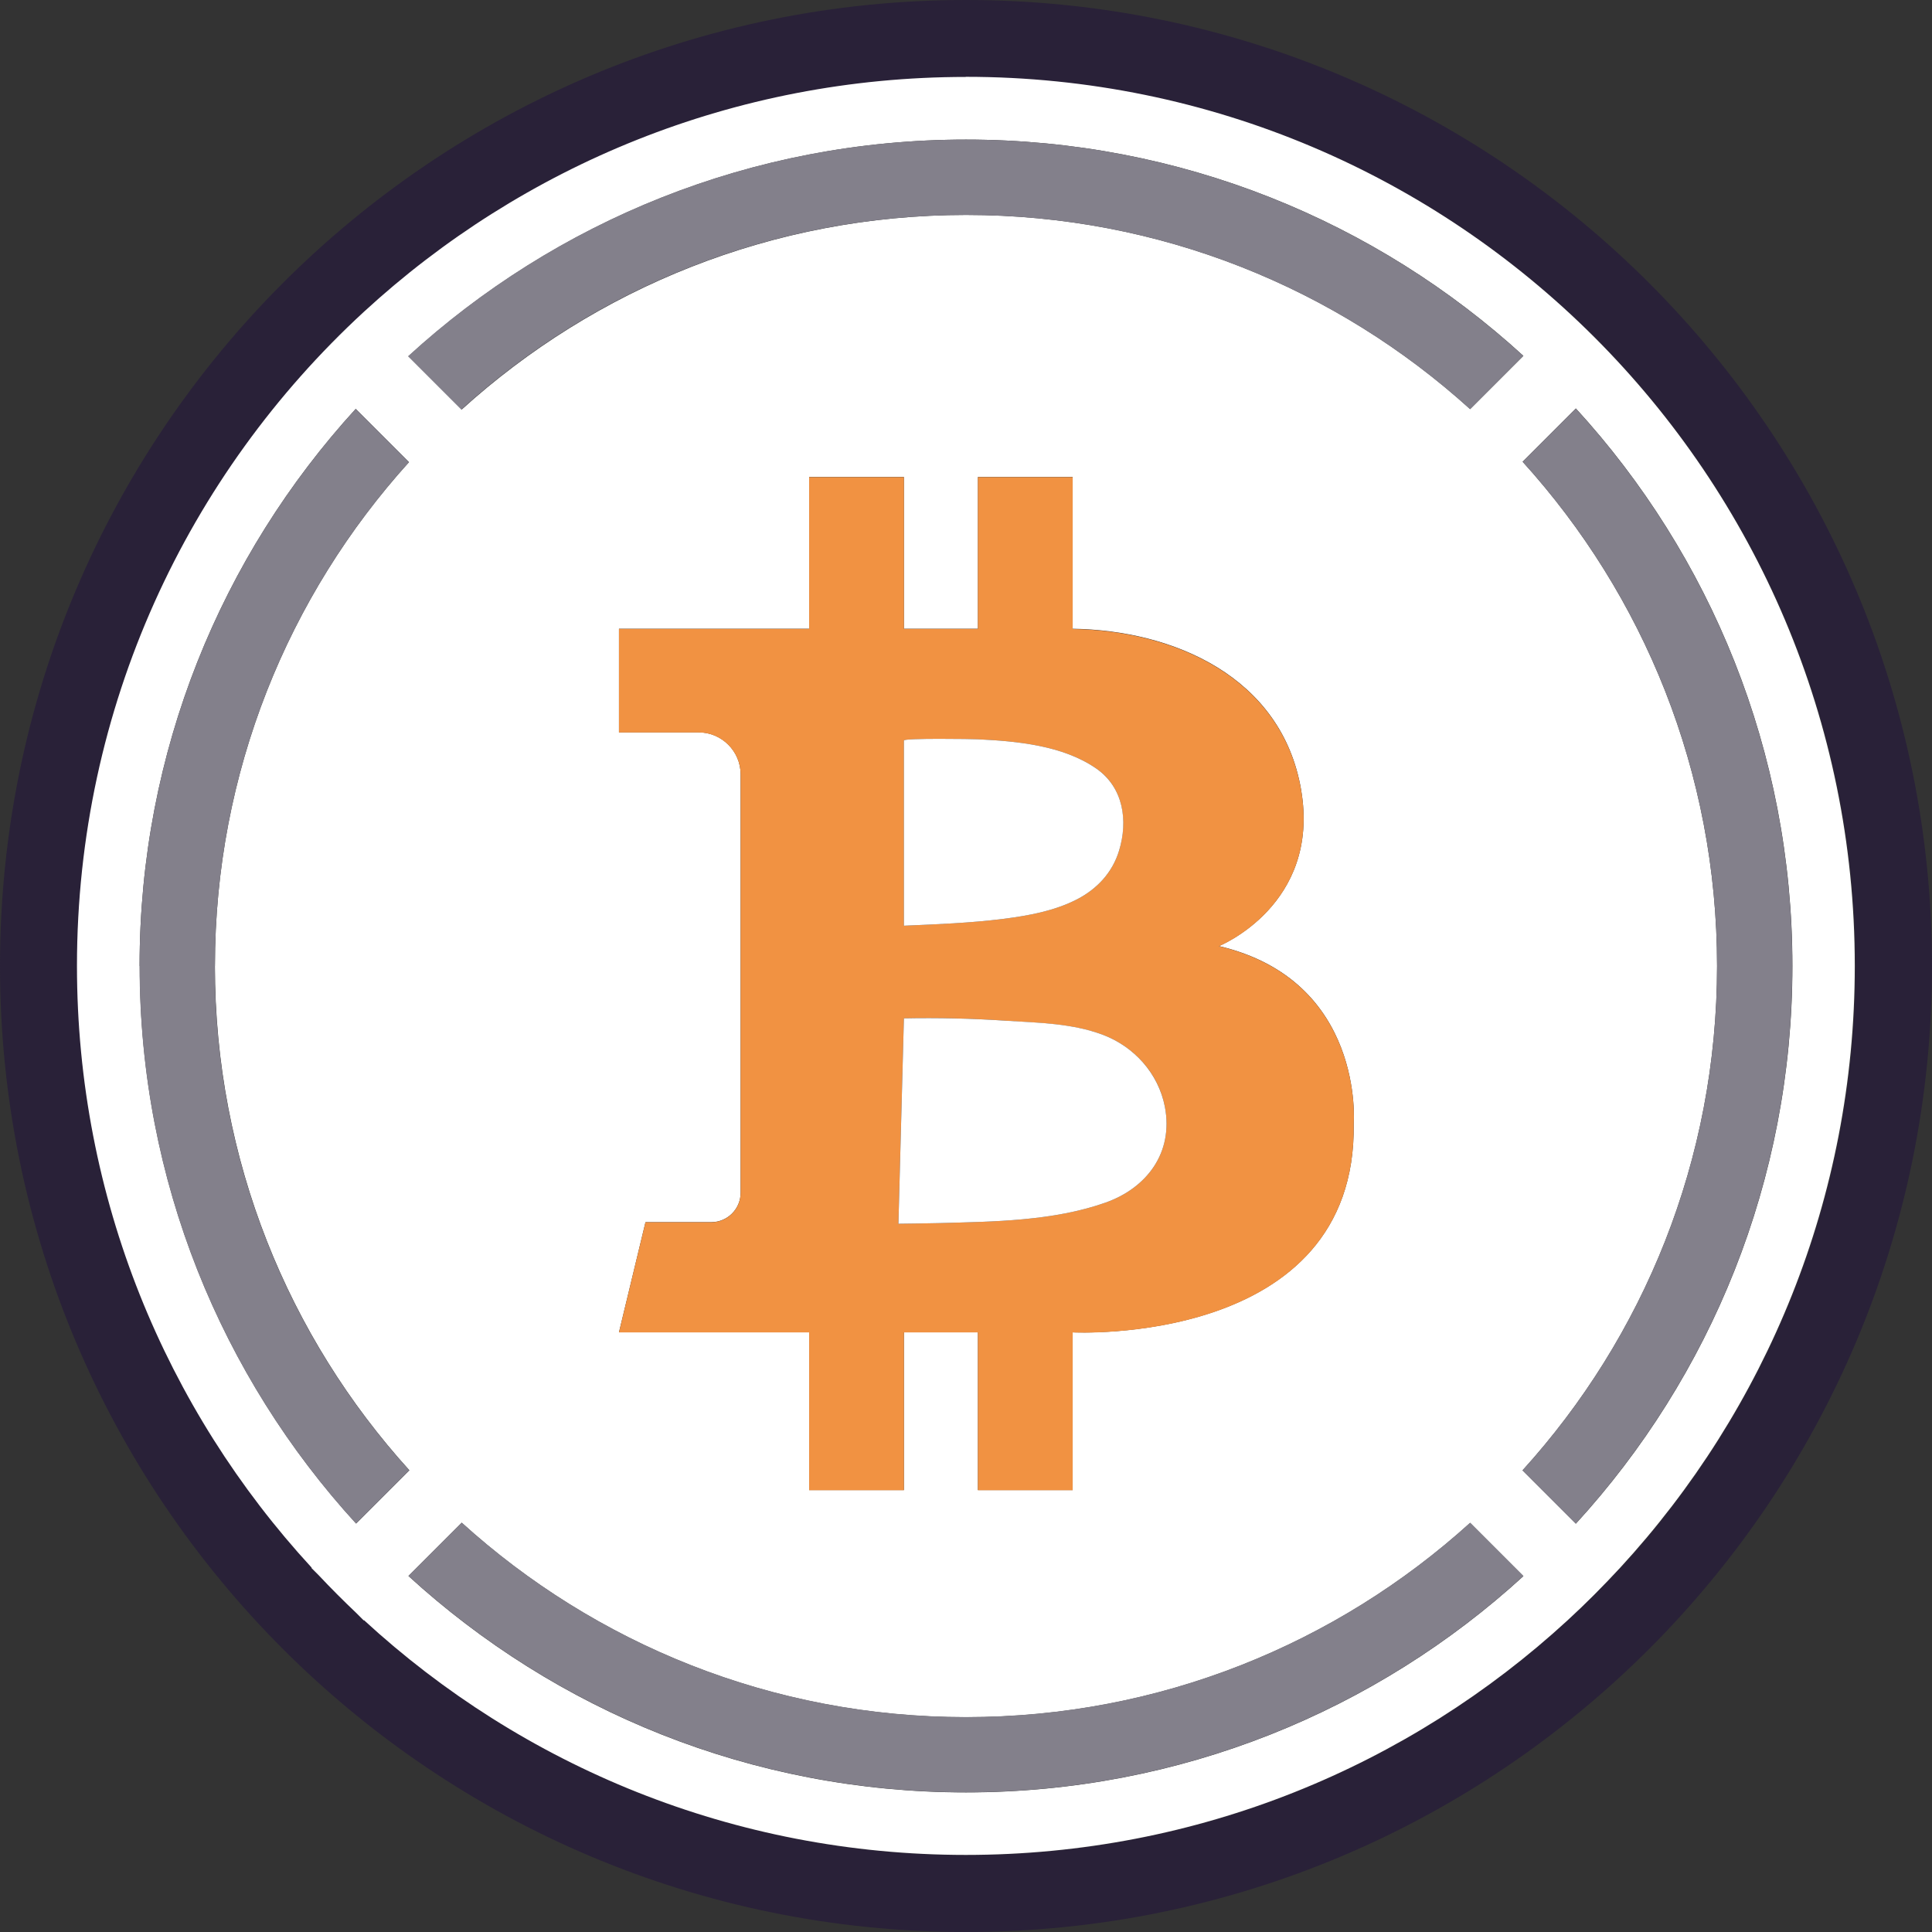 <svg width="80" height="80" viewBox="0 0 80 80" fill="none" xmlns="http://www.w3.org/2000/svg">
<rect x="0" y="0" width="80" height="80" fill="#333333" stroke="none"/>
<g clip-path="url(#clip0_1273_80802)">
<g clip-path="url(#clip1_1273_80802)">
<path d="M40 0C17.911 0 0 17.911 0 40C0 62.089 17.911 80 40 80C62.089 80 80 62.089 80 40C80 17.911 62.089 0 40 0ZM67.088 64.932C66.395 65.686 65.669 66.406 64.921 67.099C58.365 73.128 49.615 76.814 40.005 76.814C30.396 76.814 21.64 73.128 15.085 67.093L15.073 67.105L14.763 66.794C14.226 66.29 13.71 65.769 13.206 65.231L12.907 64.932L12.918 64.921C6.883 58.365 3.198 49.609 3.198 40C3.198 29.288 7.775 19.645 15.079 12.918C21.635 6.877 30.391 3.192 40.011 3.192C60.344 3.192 76.825 19.673 76.825 40.005C76.825 49.62 73.134 58.376 67.099 64.938L67.088 64.932Z" fill="#292138"/>
<path d="M40 3.186C30.38 3.186 21.624 6.877 15.068 12.912C7.764 19.64 3.187 29.282 3.187 39.995C3.187 49.609 6.872 58.36 12.907 64.915L12.896 64.927L13.195 65.226C13.699 65.763 14.22 66.284 14.752 66.789L15.062 67.099L15.073 67.088C21.629 73.123 30.38 76.808 39.995 76.808C49.609 76.808 58.354 73.123 64.91 67.093C65.664 66.401 66.384 65.675 67.077 64.927C73.117 58.371 76.802 49.615 76.802 39.995C76.802 19.662 60.322 3.181 39.989 3.181L40 3.186ZM40 5.78C48.895 5.78 56.996 9.172 63.081 14.735L60.876 16.941C55.356 11.942 48.035 8.9 40.006 8.9C31.976 8.9 24.638 11.953 19.119 16.958L16.913 14.752C22.998 9.183 31.106 5.78 40.011 5.78H40ZM53.877 32.707C54.691 37.473 50.474 39.174 50.474 39.174C56.525 40.599 56.054 46.523 56.054 46.523C56.193 55.777 44.417 55.168 44.417 55.168V61.701H40.493V55.168H37.429V61.701H33.505V55.168H25.63L26.728 50.607H29.449C30.119 50.607 30.668 50.064 30.668 49.388V32.064C30.668 31.106 29.886 30.324 28.928 30.324H25.63V26.035H33.505V19.751H37.429V26.035H40.493V19.751H44.417V26.035C48.579 26.096 53.073 28.013 53.877 32.702V32.707ZM5.78 40C5.78 31.111 9.172 23.015 14.73 16.93L16.936 19.136C11.942 24.655 8.9 31.97 8.9 40C8.9 48.03 11.948 55.362 16.952 60.881L14.746 63.087C9.183 57.002 5.786 48.894 5.786 40H5.78ZM40 74.22C31.1 74.22 22.998 70.823 16.913 65.259L19.119 63.053C24.638 68.058 31.965 71.106 40 71.106C48.035 71.106 55.356 68.058 60.876 63.059L63.081 65.265C56.996 70.829 48.895 74.22 40 74.22ZM63.042 60.887C68.052 55.367 71.1 48.041 71.1 40C71.1 31.959 68.052 24.638 63.048 19.119L65.254 16.913C70.823 22.998 74.22 31.106 74.22 40C74.22 48.894 70.823 57.008 65.254 63.092L63.048 60.887H63.042Z" fill="white"/>
<path d="M65.254 16.913L63.048 19.119C68.052 24.638 71.1 31.965 71.1 40C71.1 48.035 68.047 55.367 63.042 60.887L65.248 63.092C70.817 57.008 74.215 48.9 74.215 40C74.215 31.1 70.817 22.998 65.248 16.913H65.254Z" fill="#83808B"/>
<path d="M40 71.1C31.964 71.1 24.638 68.052 19.119 63.048L16.913 65.254C22.998 70.817 31.105 74.215 40 74.215C48.894 74.215 56.996 70.823 63.081 65.259L60.875 63.053C55.356 68.052 48.035 71.1 40 71.1Z" fill="#83808B"/>
<path d="M40 8.9C48.03 8.9 55.35 11.942 60.87 16.941L63.075 14.735C56.991 9.172 48.889 5.78 39.994 5.78C31.1 5.78 22.987 9.177 16.896 14.752L19.102 16.958C24.622 11.948 31.948 8.9 39.989 8.9H40Z" fill="#83808B"/>
<path d="M8.9 40C8.9 31.97 11.942 24.655 16.935 19.136L14.73 16.93C9.171 23.015 5.78 31.111 5.78 40C5.78 48.889 9.177 57.002 14.741 63.087L16.946 60.881C11.942 55.362 8.894 48.035 8.894 40H8.9Z" fill="#83808B"/>
<path d="M44.417 26.041V19.756H40.493V26.041H37.429V19.756H33.505V26.041H25.63V30.33H28.928C29.886 30.33 30.668 31.111 30.668 32.07V49.393C30.668 50.064 30.125 50.612 29.449 50.612H26.728L25.63 55.173H33.505V61.707H37.429V55.173H40.493V61.707H44.417V55.173C44.417 55.173 56.193 55.788 56.054 46.528C56.054 46.528 56.525 40.604 50.474 39.18C50.474 39.18 54.691 37.478 53.876 32.713C53.073 28.024 48.579 26.107 44.417 26.046V26.041ZM40.488 30.612C42.117 30.69 44.018 30.867 45.398 31.826C46.517 32.602 46.711 33.976 46.34 35.218C46.068 36.121 45.436 36.802 44.605 37.235C43.663 37.722 42.582 37.916 41.541 38.049C40.177 38.221 38.797 38.271 37.429 38.332V30.662C37.429 30.557 40.31 30.601 40.488 30.612ZM45.775 49.798C43.613 50.562 41.153 50.585 38.892 50.646C38.432 50.657 37.661 50.668 37.201 50.673L37.429 42.167C38.842 42.134 40.261 42.172 41.668 42.267C43.004 42.355 44.395 42.372 45.664 42.848C46.96 43.336 47.974 44.45 48.235 45.83C48.601 47.742 47.47 49.199 45.775 49.798Z" fill="#F19242"/>
<path d="M37.429 38.332C38.803 38.271 40.177 38.221 41.541 38.049C42.583 37.916 43.663 37.722 44.605 37.235C45.437 36.802 46.068 36.121 46.34 35.218C46.717 33.976 46.517 32.607 45.398 31.826C44.018 30.867 42.117 30.69 40.488 30.612C40.305 30.601 37.429 30.557 37.429 30.662V38.332Z" fill="white"/>
<path d="M45.664 42.848C44.395 42.372 43.009 42.35 41.668 42.267C40.261 42.172 38.842 42.139 37.429 42.167L37.202 50.673C37.662 50.668 38.432 50.657 38.892 50.646C41.153 50.585 43.613 50.562 45.775 49.798C47.47 49.199 48.601 47.742 48.235 45.83C47.969 44.45 46.961 43.336 45.664 42.848Z" fill="white"/>
</g>
</g>
<defs>
<clipPath id="clip0_1273_80802">
<rect width="80" height="80" fill="white"/>
</clipPath>
<clipPath id="clip1_1273_80802">
<rect width="80" height="80" fill="white"/>
</clipPath>
</defs>
</svg>
